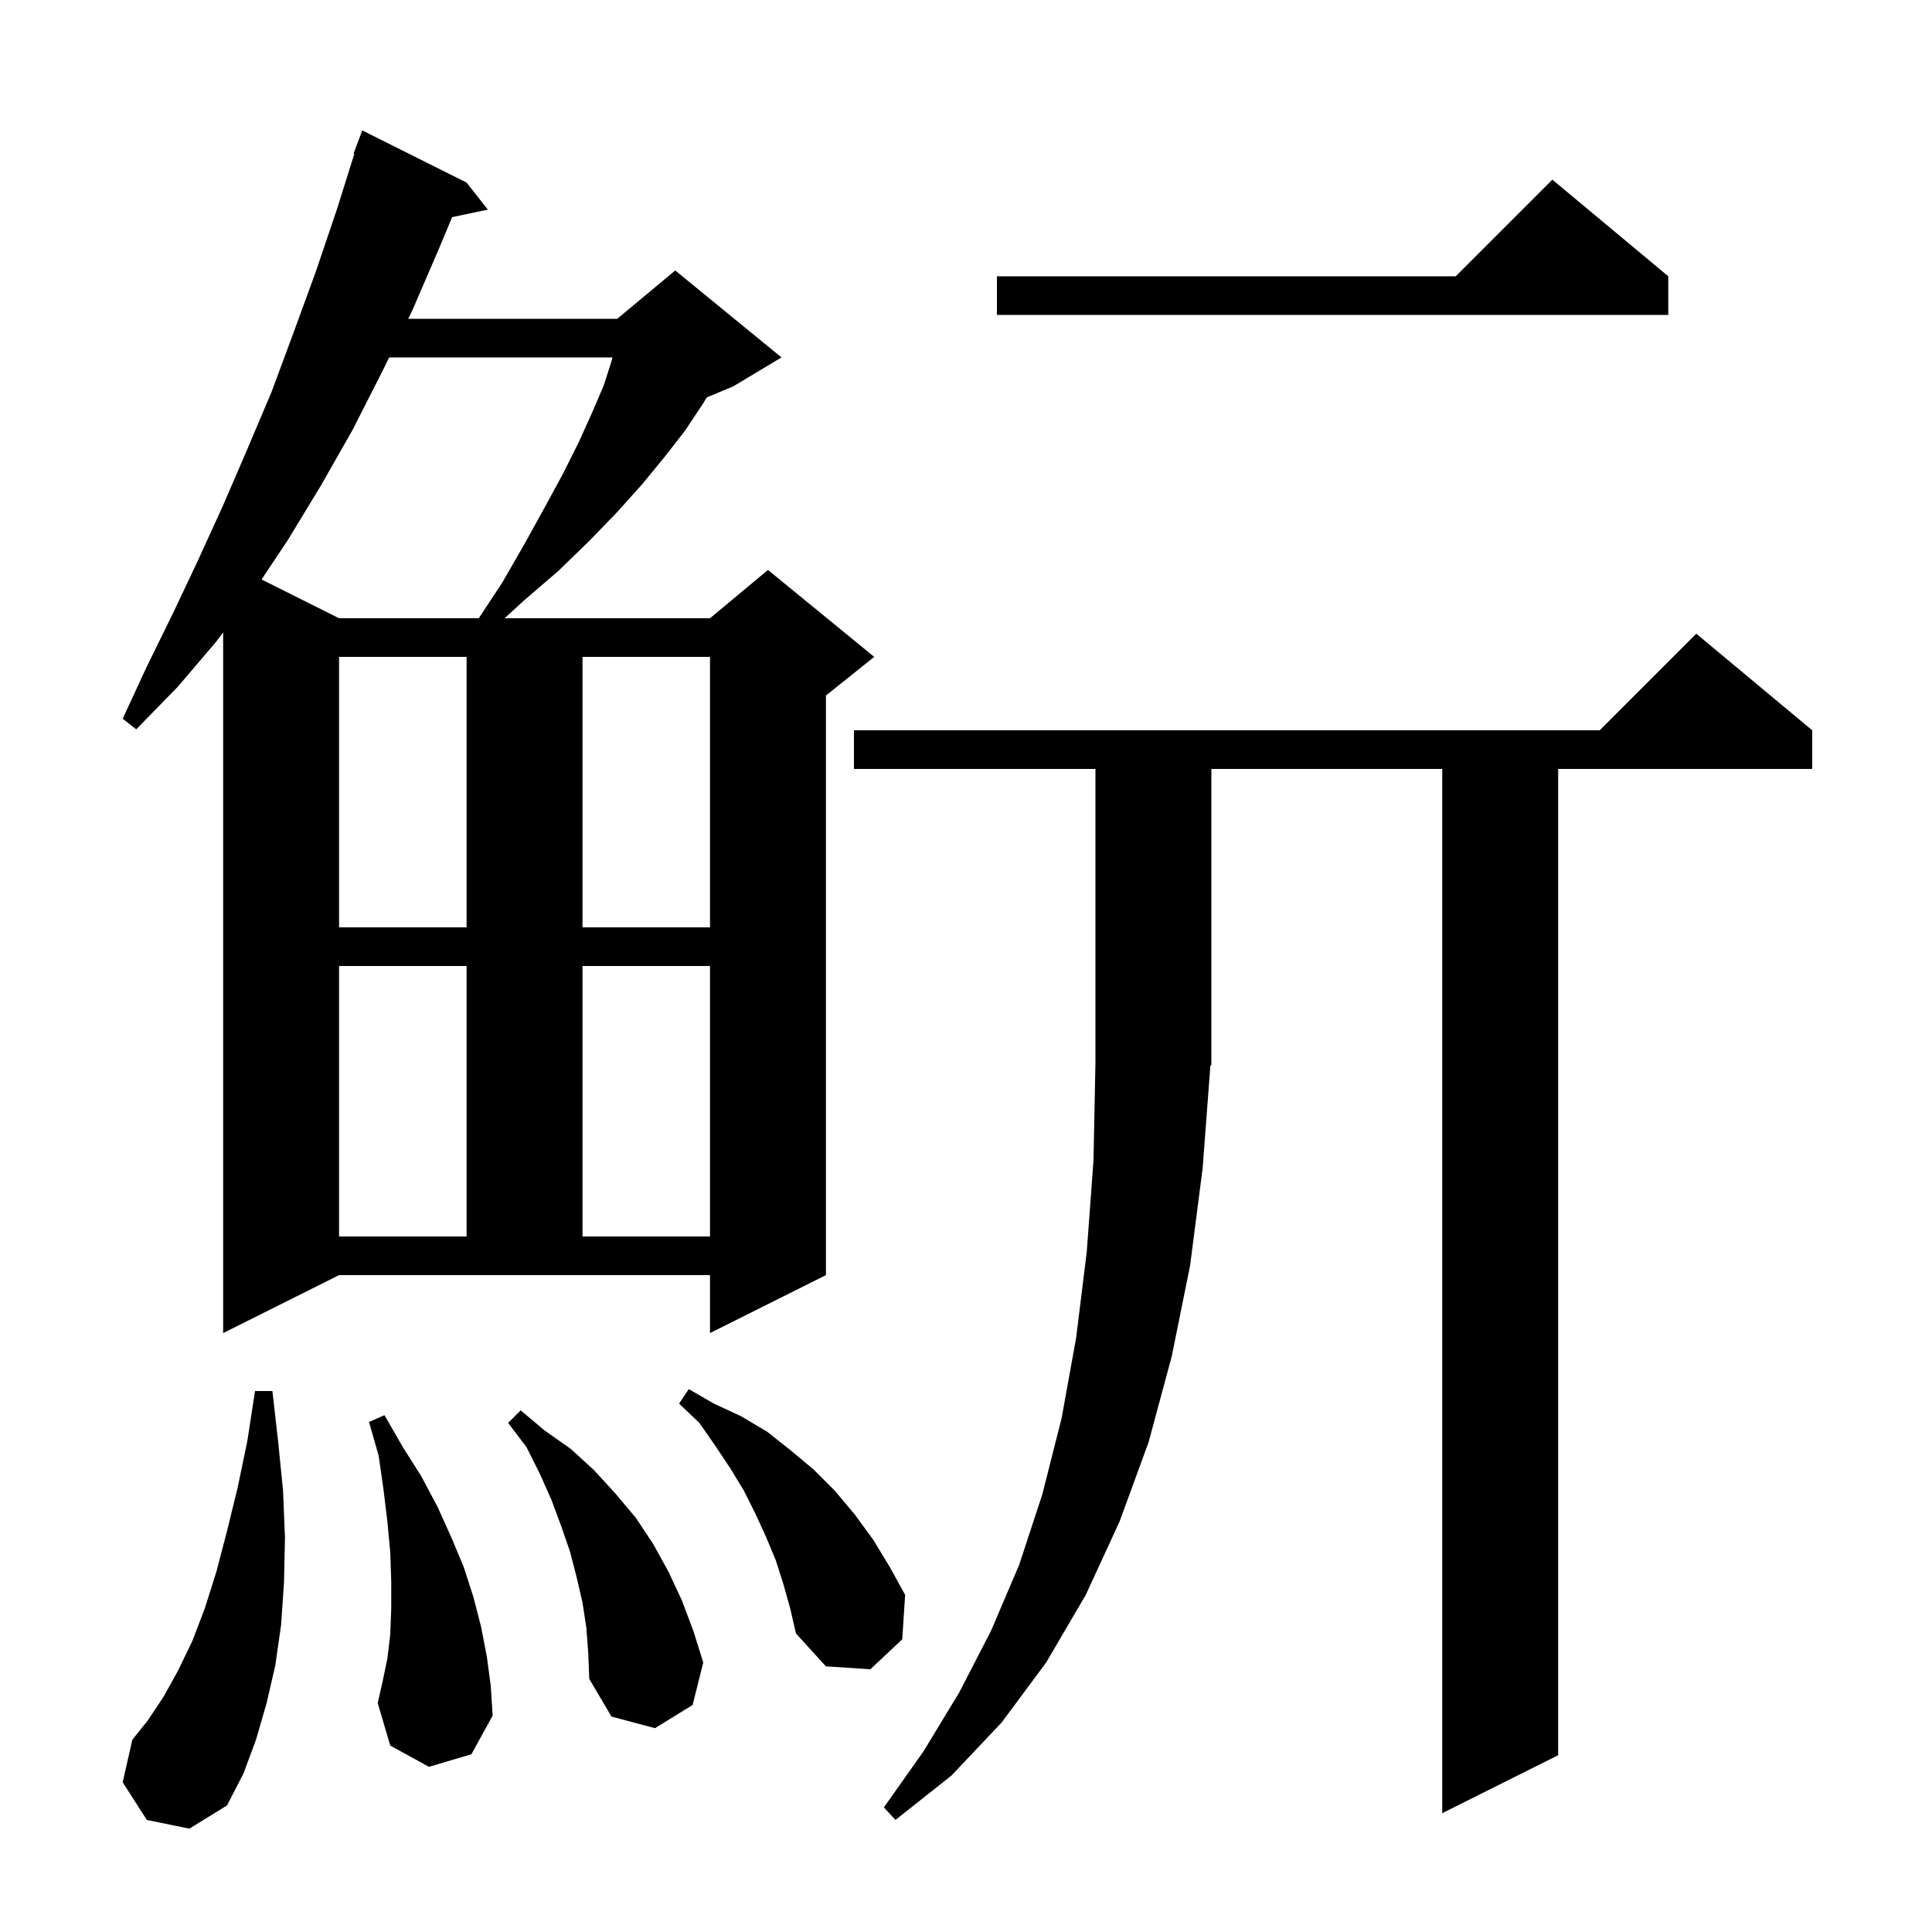<svg xmlns="http://www.w3.org/2000/svg" xmlns:xlink="http://www.w3.org/1999/xlink" version="1.1" baseProfile="full" viewBox="0 0 200 200" width="200" height="200"><g fill="currentColor"><path d="M 124.5 120.9 L 123.2 131.0 L 121.3 140.4 L 118.9 149.3 L 115.9 157.5 L 112.4 165.1 L 108.3 172.1 L 103.7 178.3 L 98.5 183.8 L 92.7 188.4 L 91.5 187.1 L 95.6 181.3 L 99.3 175.2 L 102.6 168.8 L 105.5 162.0 L 107.9 154.7 L 109.9 146.8 L 111.4 138.5 L 112.5 129.6 L 113.2 120.1 L 113.4 110.0 L 113.4 79.6 L 88.4 79.6 L 88.4 75.6 L 165.6 75.6 L 175.6 65.6 L 187.6 75.6 L 187.6 79.6 L 161.3 79.6 L 161.3 181.7 L 149.3 187.7 L 149.3 79.6 L 125.4 79.6 L 125.4 110.2 L 125.296 110.356 Z M 15.2 188.4 L 12.7 184.5 L 13.7 180.1 L 15.3 178.1 L 16.9 175.7 L 18.4 173.0 L 19.9 169.9 L 21.2 166.5 L 22.4 162.7 L 23.5 158.5 L 24.6 154.0 L 25.6 149.2 L 26.4 144.0 L 28.2 144.0 L 28.8 149.3 L 29.3 154.3 L 29.5 159.2 L 29.4 163.8 L 29.1 168.2 L 28.5 172.4 L 27.6 176.3 L 26.5 180.1 L 25.2 183.6 L 23.5 186.9 L 19.6 189.3 Z M 60.7 168.5 L 60.3 165.9 L 59.7 163.3 L 59.0 160.6 L 58.1 158.0 L 57.1 155.3 L 55.9 152.6 L 54.5 149.8 L 52.6 147.3 L 53.9 146.0 L 56.4 148.1 L 59.1 150.0 L 61.5 152.2 L 63.7 154.6 L 65.8 157.1 L 67.6 159.8 L 69.2 162.7 L 70.6 165.7 L 71.8 168.9 L 72.8 172.1 L 71.7 176.5 L 67.8 178.9 L 63.3 177.7 L 61.0 173.8 L 60.9 171.2 Z M 44.4 182.9 L 40.4 180.7 L 39.1 176.3 L 39.6 174.1 L 40.1 171.7 L 40.4 169.2 L 40.5 166.5 L 40.5 163.7 L 40.4 160.7 L 40.1 157.5 L 39.7 154.2 L 39.2 150.7 L 38.2 147.2 L 39.8 146.5 L 41.7 149.8 L 43.6 152.8 L 45.3 156.0 L 46.7 159.1 L 48.0 162.2 L 49.0 165.3 L 49.8 168.4 L 50.4 171.5 L 50.8 174.5 L 51.0 177.6 L 48.8 181.6 Z M 81.1 164.0 L 80.3 161.5 L 79.3 159.1 L 78.2 156.7 L 77.0 154.3 L 75.6 152.0 L 74.0 149.6 L 72.4 147.3 L 70.3 145.3 L 71.3 143.8 L 73.9 145.3 L 76.7 146.6 L 79.4 148.2 L 81.8 150.1 L 84.2 152.1 L 86.4 154.3 L 88.5 156.8 L 90.4 159.4 L 92.1 162.2 L 93.7 165.1 L 93.4 169.7 L 90.1 172.8 L 85.5 172.5 L 82.4 169.1 L 81.8 166.5 Z M 23.1 138.0 L 23.1 65.461 L 22.4 66.4 L 18.4 71.1 L 14.1 75.5 L 12.7 74.4 L 15.2 69.0 L 17.9 63.5 L 20.5 58.0 L 23.1 52.3 L 25.6 46.5 L 28.1 40.6 L 30.4 34.4 L 32.7 28.1 L 34.9 21.6 L 36.68 15.921 L 36.6 15.9 L 37.5 13.5 L 48.3 18.9 L 50.5 21.7 L 46.805 22.478 L 45.5 25.6 L 42.7 32.1 L 42.257 33.0 L 63.9 33.0 L 69.9 28.0 L 80.9 37.0 L 75.9 40.0 L 73.169 41.138 L 72.7 41.9 L 70.9 44.6 L 68.8 47.3 L 66.5 50.1 L 63.9 53.0 L 61.0 56.0 L 57.8 59.1 L 54.2 62.2 L 52.236 64.0 L 73.5 64.0 L 79.5 59.0 L 90.5 68.0 L 85.5 72.0 L 85.5 132.0 L 73.5 138.0 L 73.5 132.0 L 35.1 132.0 Z M 35.1 100.0 L 35.1 128.0 L 48.3 128.0 L 48.3 100.0 Z M 60.3 100.0 L 60.3 128.0 L 73.5 128.0 L 73.5 100.0 Z M 35.1 68.0 L 35.1 96.0 L 48.3 96.0 L 48.3 68.0 Z M 60.3 68.0 L 60.3 96.0 L 73.5 96.0 L 73.5 68.0 Z M 40.289 37.0 L 39.6 38.4 L 36.5 44.5 L 33.2 50.3 L 29.8 55.9 L 27.075 59.987 L 35.1 64.0 L 49.563 64.0 L 52.0 60.3 L 54.3 56.3 L 56.4 52.5 L 58.3 49.0 L 59.9 45.8 L 61.3 42.7 L 62.5 39.9 L 63.3 37.4 L 63.404 37.0 Z M 172.7 28.6 L 172.7 32.6 L 103.2 32.6 L 103.2 28.6 L 150.7 28.6 L 160.7 18.6 Z "/></g></svg>